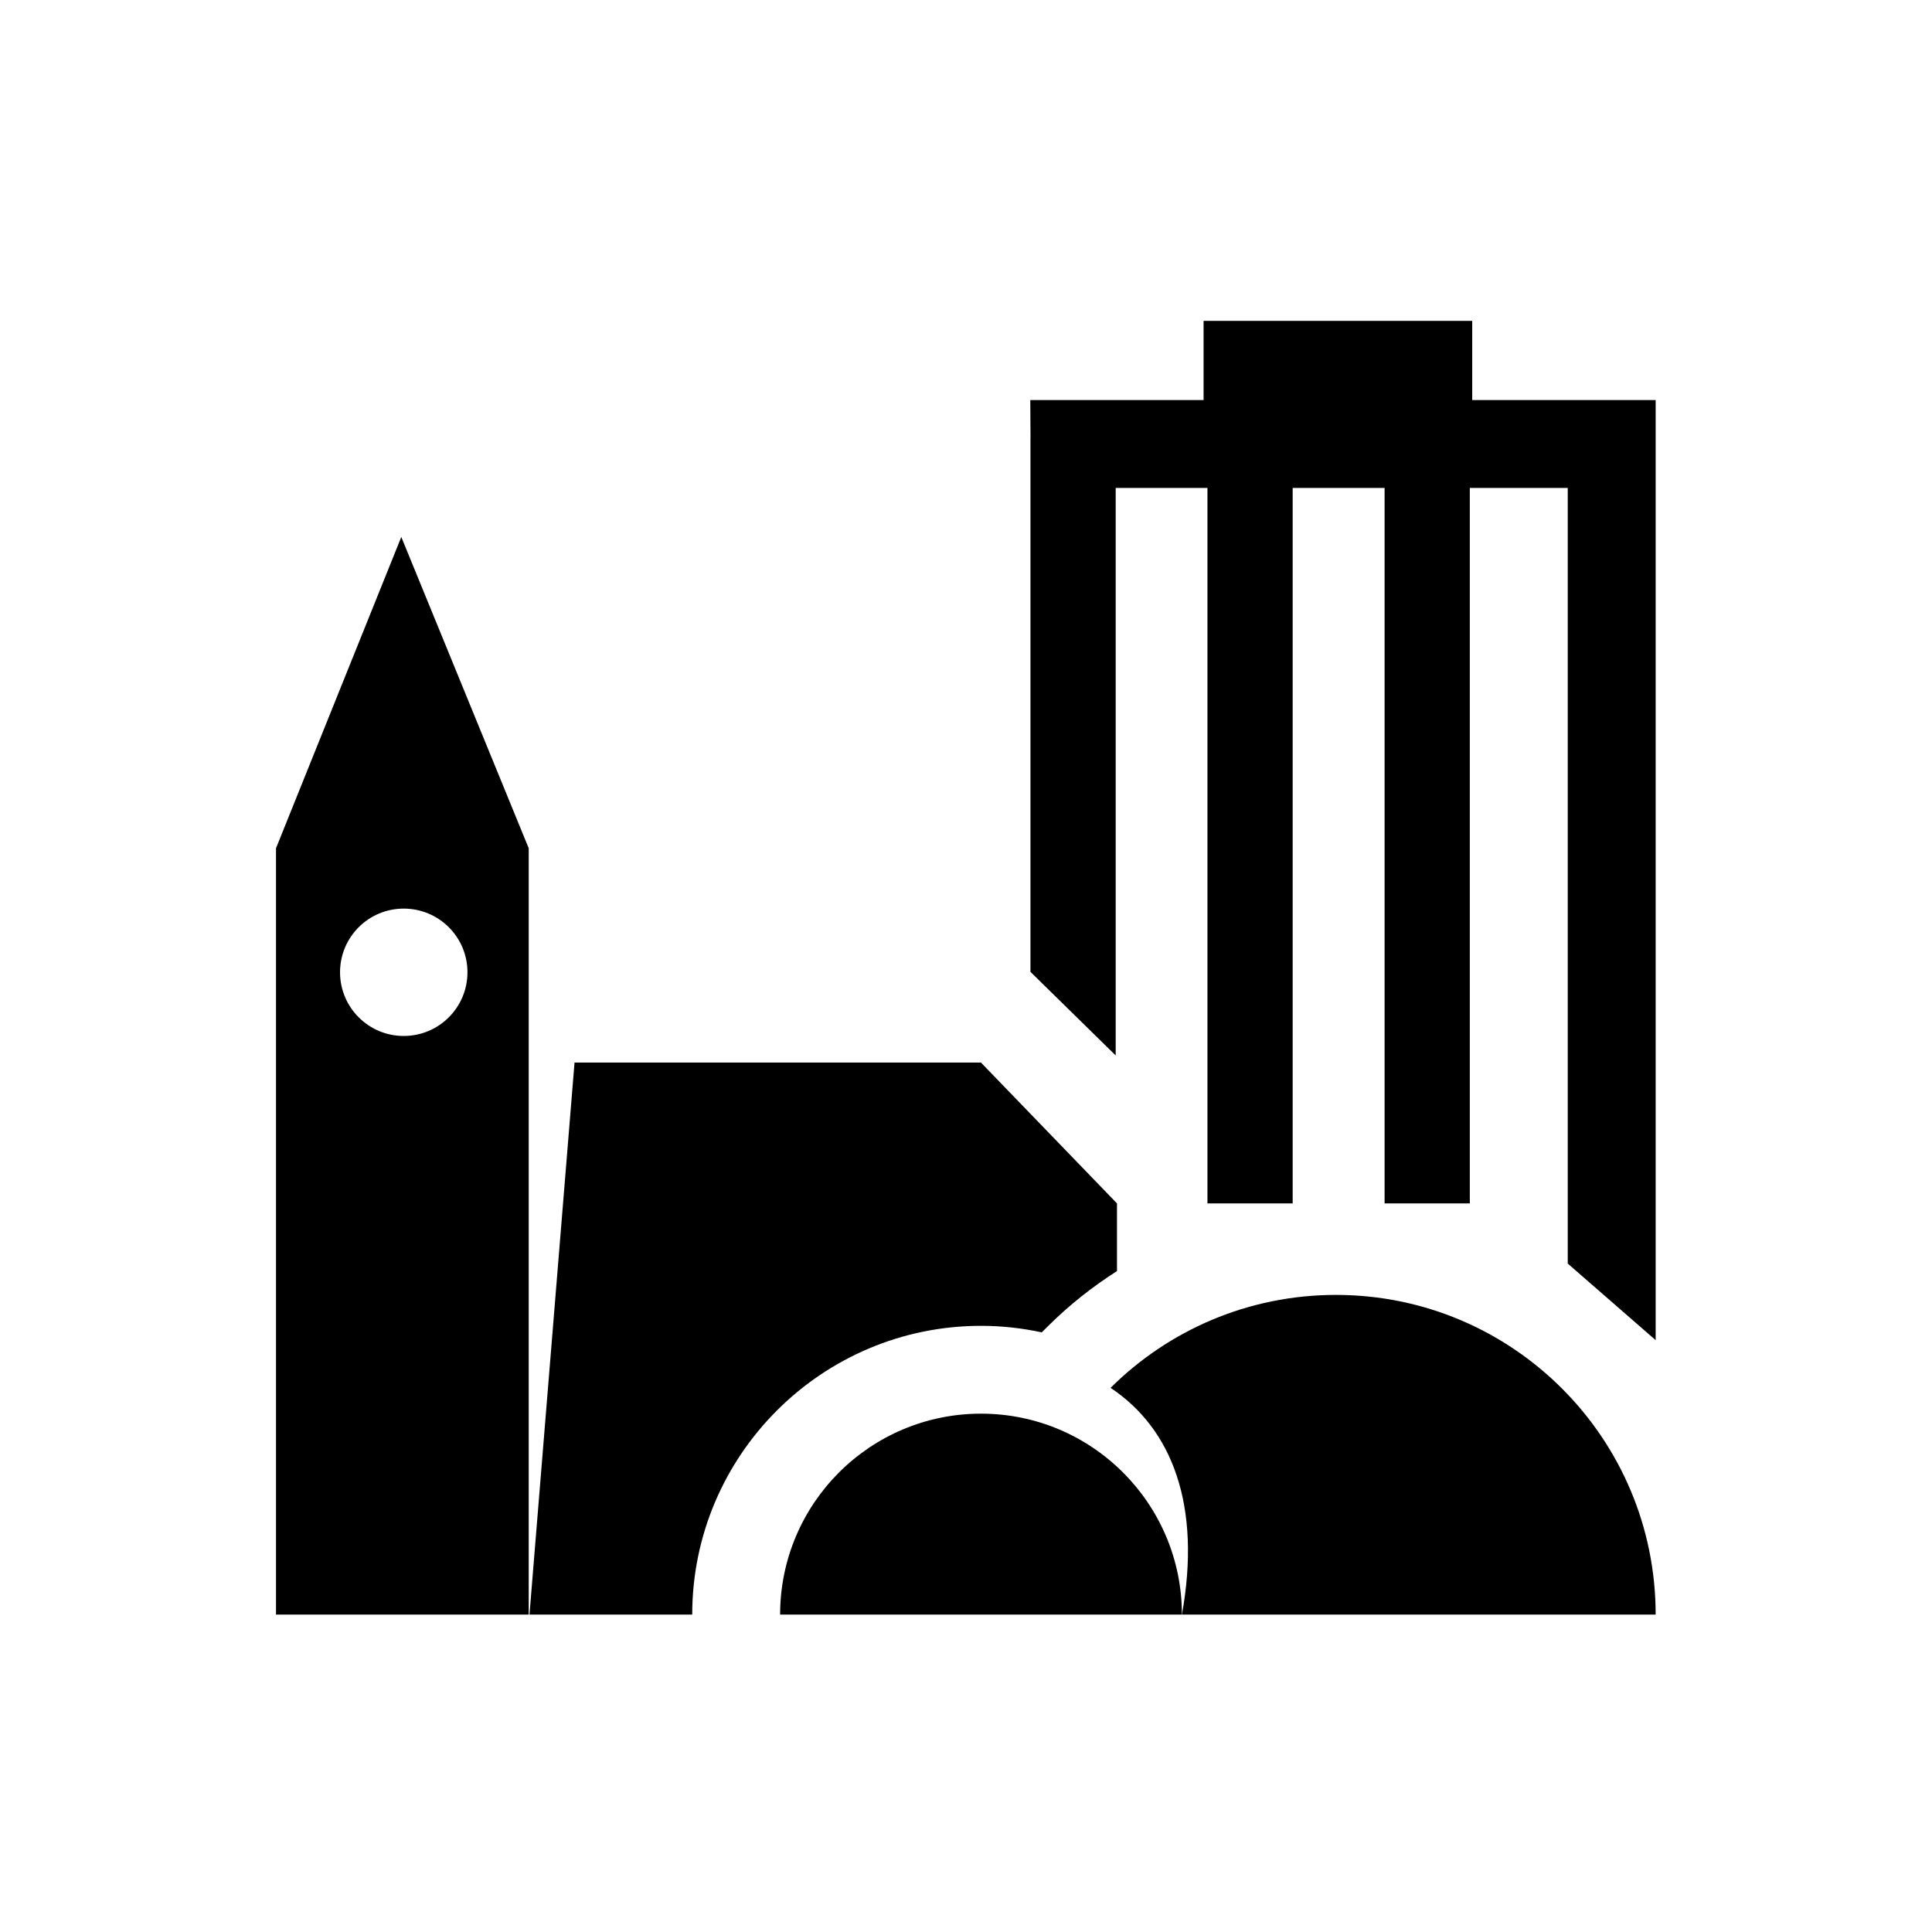 <svg xmlns="http://www.w3.org/2000/svg" xmlns:xlink="http://www.w3.org/1999/xlink" version="1.1" x="0px" y="0px" viewBox="-20 -20 140 140" xml:space="preserve" data-icon="true" fill="#000000"><g><path d="M76.807,73.834c-6.369,0-12.141,2.572-16.33,6.735c4.469,2.974,6.594,8.539,5.17,16.431h34.328   C99.975,84.205,89.602,73.834,76.807,73.834z"></path><path d="M51.088,82.439C43.046,82.439,36.53,88.96,36.53,97h29.116C65.646,88.96,59.126,82.439,51.088,82.439z"></path></g><polygon points="86.682,8.988 86.682,3.25 67.216,3.25 67.216,8.988 54.658,8.988 54.675,11.671 54.671,11.671 54.671,50.426   60.847,56.482 60.847,15.357 67.496,15.357 67.496,67.202 73.672,67.202 73.672,15.357 80.333,15.357 80.333,67.202 86.509,67.202   86.509,15.357 93.605,15.357 93.605,71.563 99.975,77.113 99.975,8.988"></polygon><g><path d="M51.084,56.997H21.633L18.368,97h11.793c0-11.539,9.388-20.925,20.927-20.925c1.51,0,2.98,0.167,4.4,0.473l0.503-0.497   c1.522-1.512,3.187-2.818,4.95-3.945v-4.903L51.084,56.997z"></path><path d="M0,41.467V97h17.96h0.353V41.467L9.079,18.91L0,41.467z M13.874,50.455c0,2.547-2.064,4.615-4.619,4.615   c-2.55,0-4.615-2.068-4.615-4.615c0-2.55,2.064-4.614,4.615-4.614C11.81,45.841,13.874,47.905,13.874,50.455z"></path></g></svg>